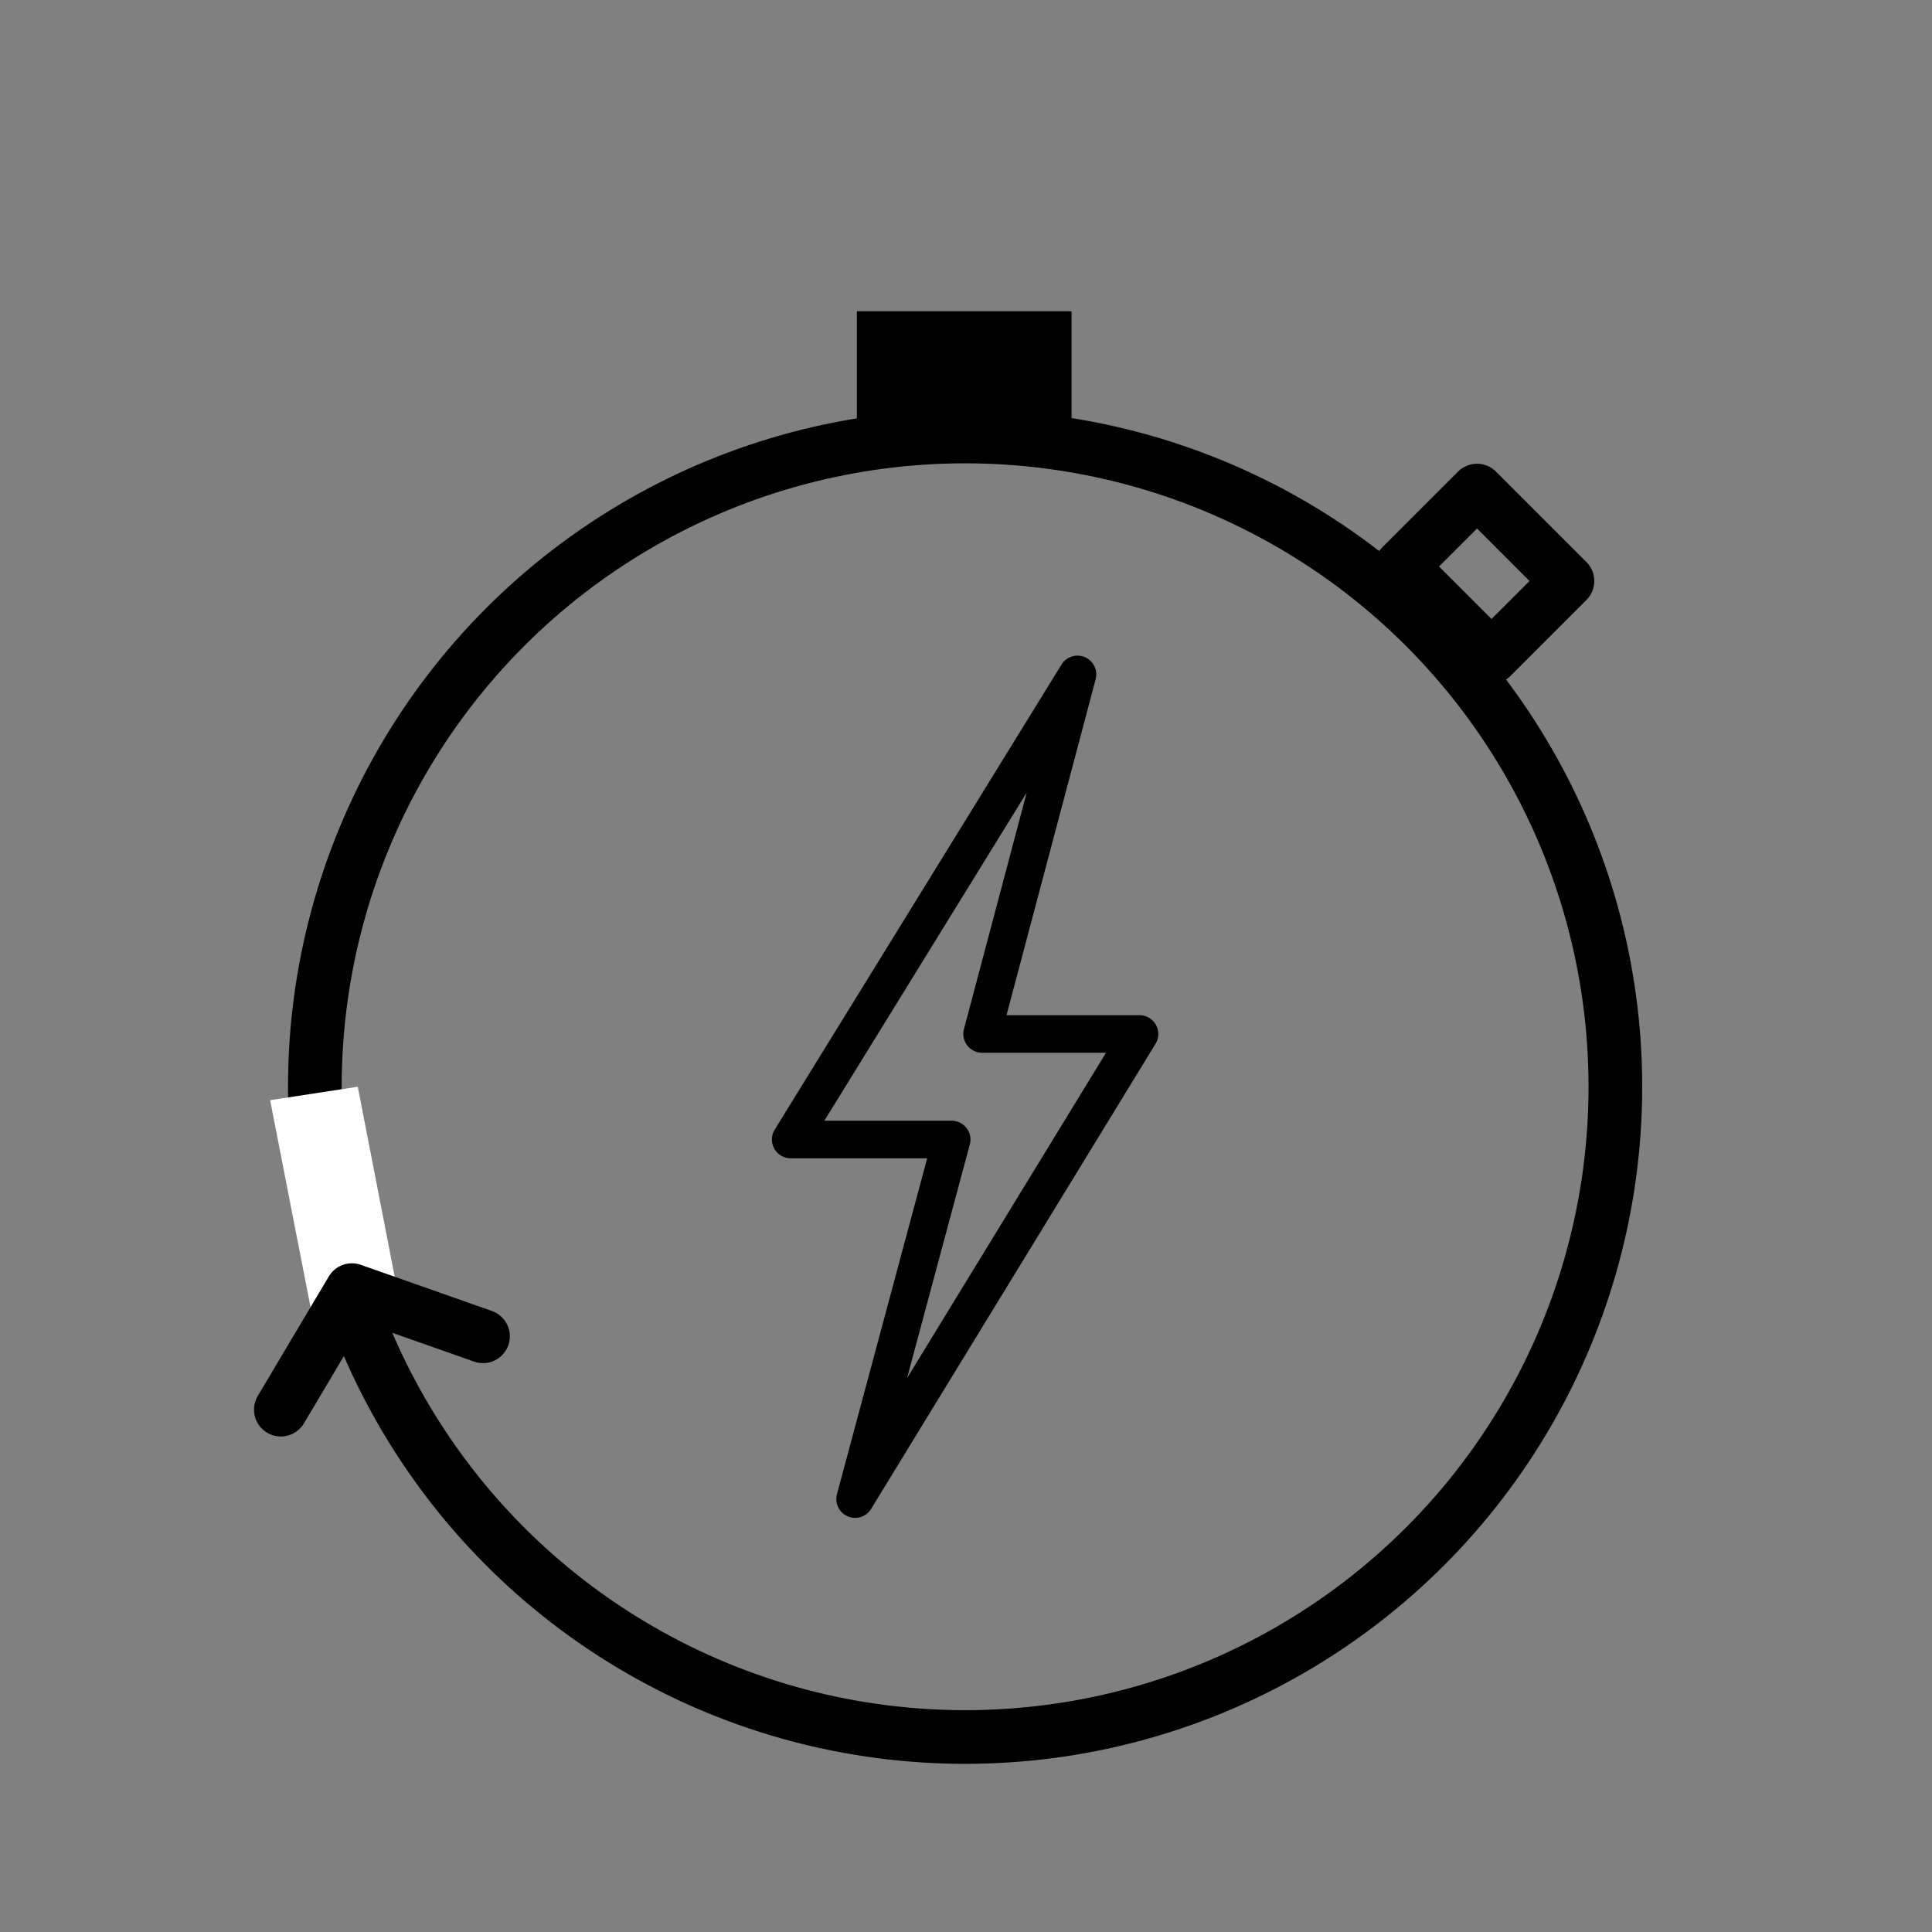<svg viewBox="0 0 1080 1080" xmlns="http://www.w3.org/2000/svg" id="Speed">
  <rect x="0" y="0" width="1080" height="1080" fill="#808080" stroke="none"/>
  <defs>
    <style>
      .cls-1 {
        stroke-linecap: round;
      }

      .cls-1, .cls-2, .cls-3 {
        stroke-linejoin: round;
      }

      .cls-1, .cls-2, .cls-3, .cls-4 {
        fill: none;
        stroke: #000;
      }

      .cls-1, .cls-3, .cls-4 {
        stroke-width: 30px;
      }

      .cls-2 {
        stroke-width: 21px;
      }

      .cls-5 {
        fill: #fff;
        stroke-width: 0px;
      }

      .cls-4 {
        stroke-miterlimit: 10;
      }
    </style>
  </defs>
  <circle r="363.5" cy="607.5" cx="539.5" class="cls-4"></circle>
  <rect height="30" width="90" y="189" x="494" class="cls-4"></rect>
  <rect height="0" width="232" y="163" x="424" class="cls-3"></rect>
  <rect transform="translate(469.8 -492.76) rotate(45)" height="60" width="71.5" y="290.72" x="793.97" class="cls-3"></rect>
  <polygon points="151 615 200 607.5 224 731 176 743 151 615" class="cls-5"></polygon>
  <polyline points="157 788 196.71 721.19 270 747" class="cls-1"></polyline>
  <polygon points="602.33 377 442 637 532 637 478 838 637 578 549 578 602.33 377" class="cls-2"></polygon>
</svg>